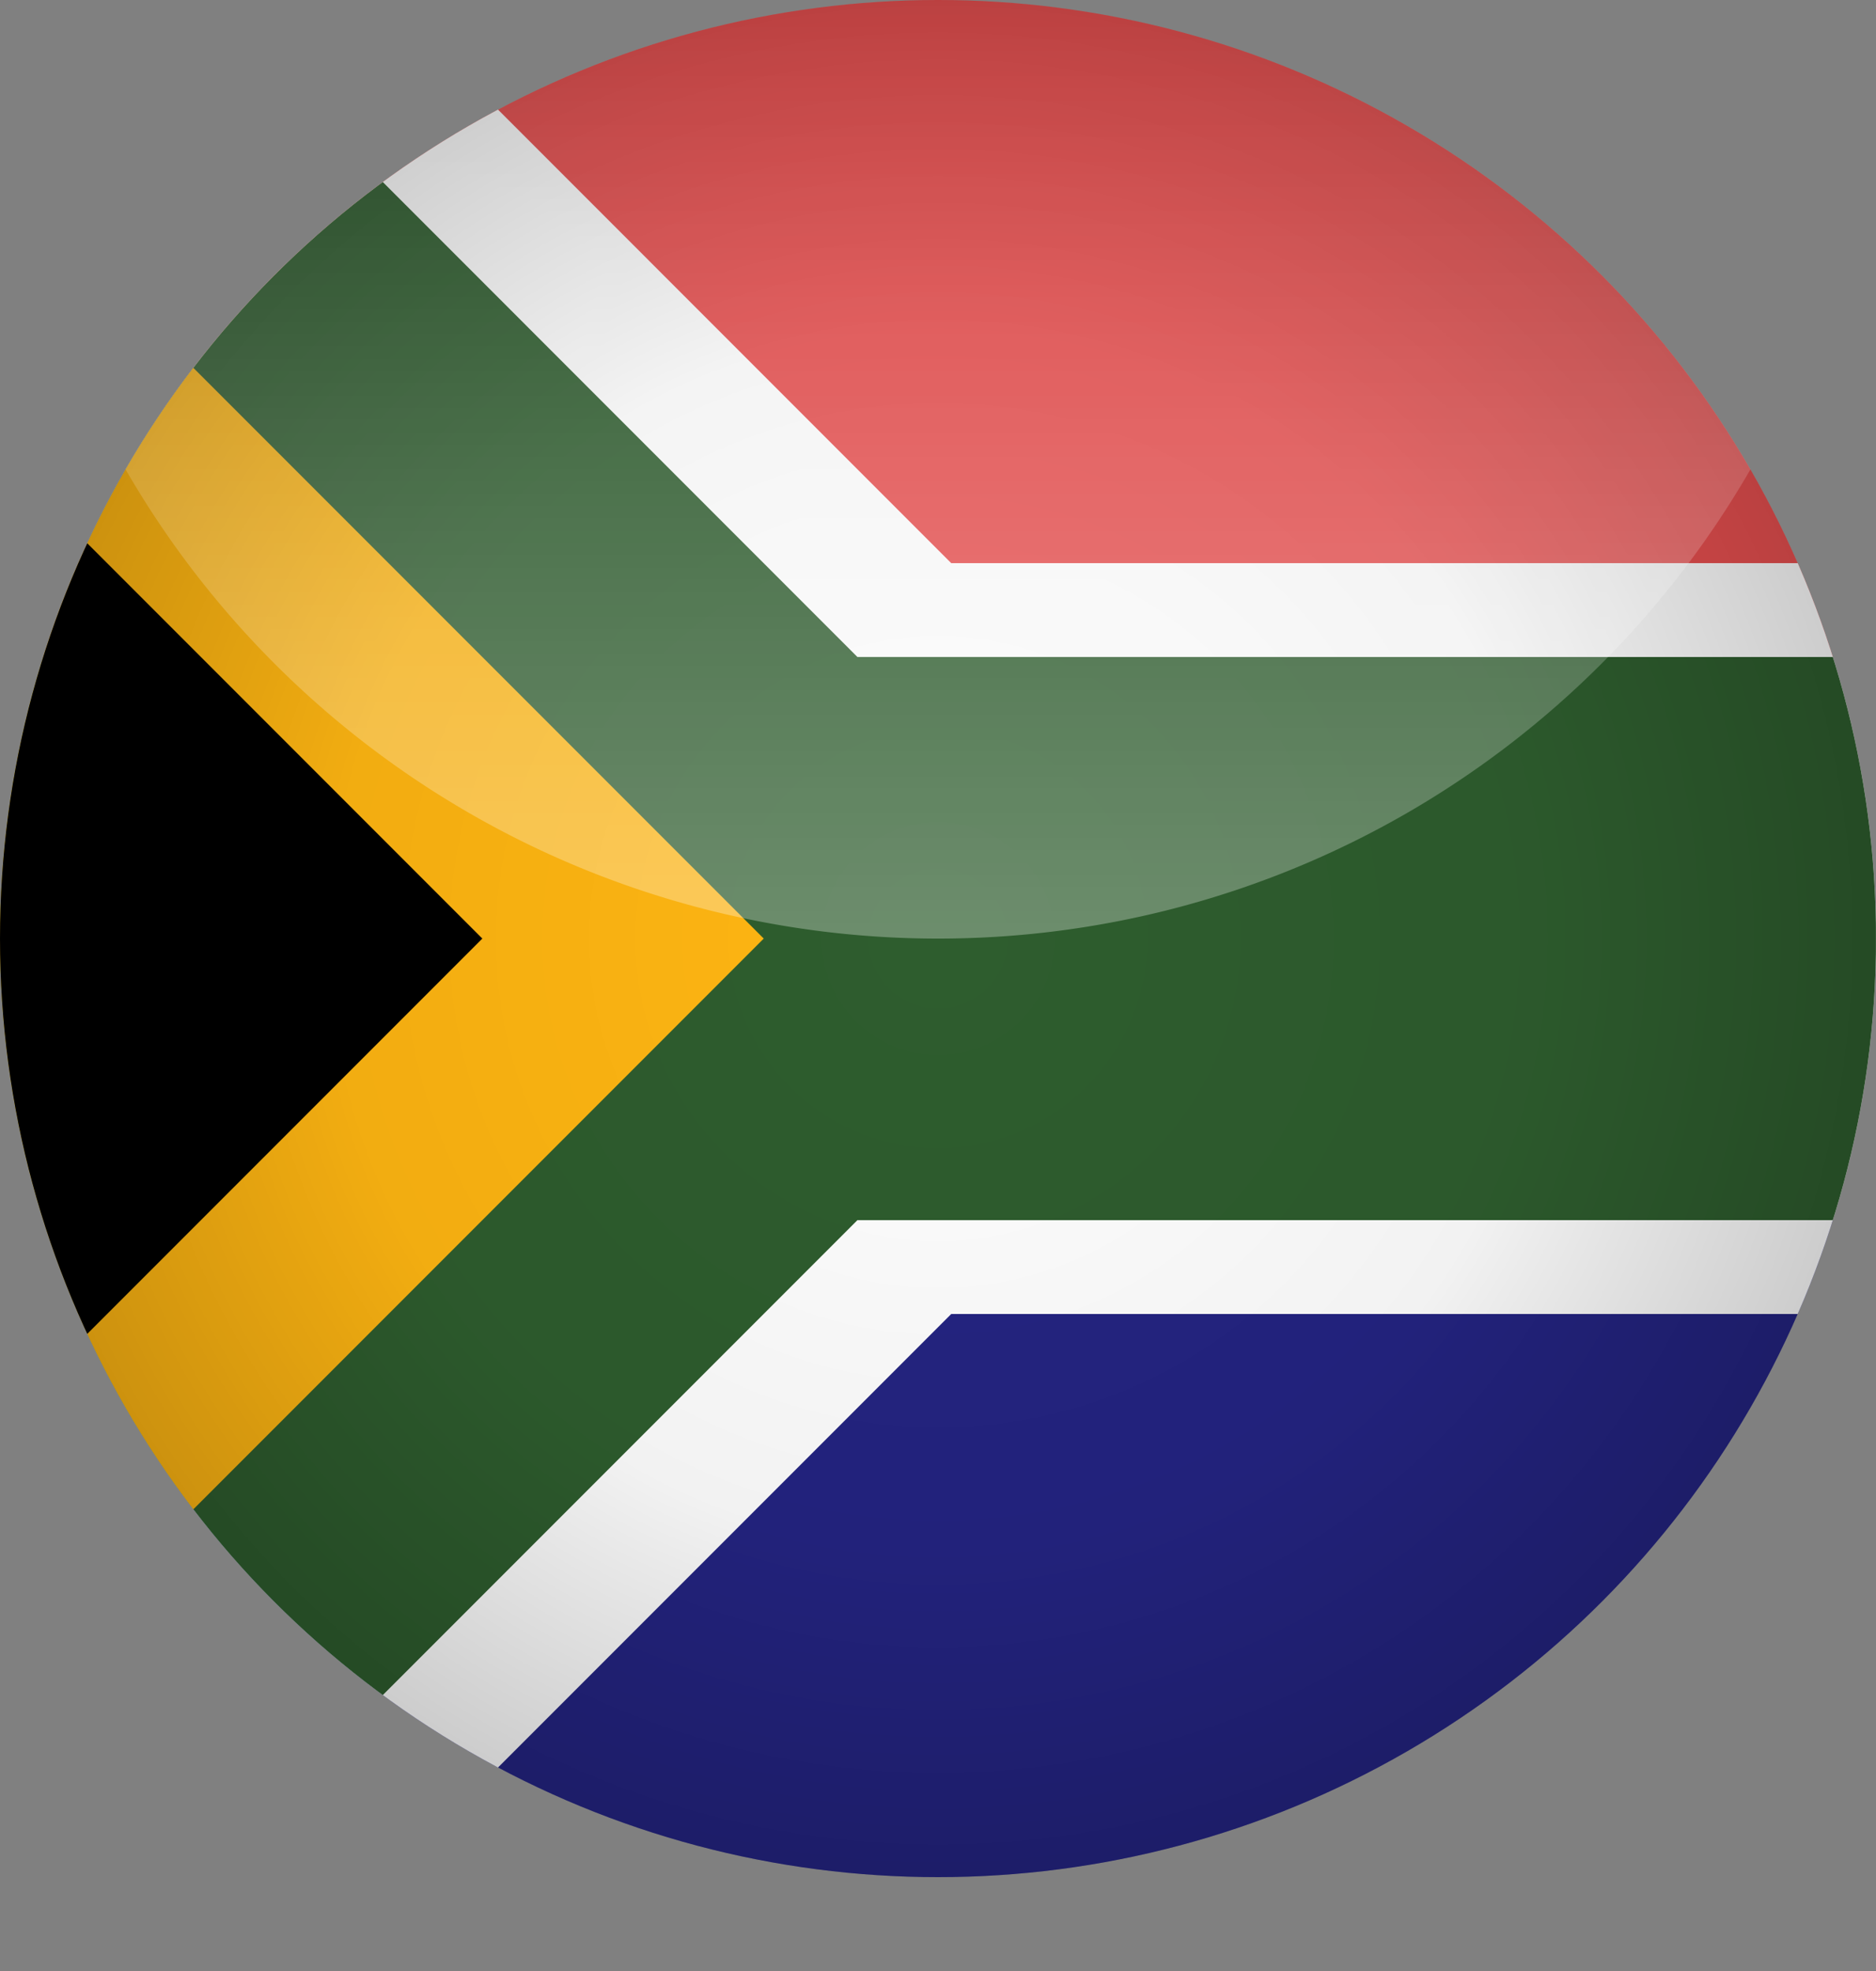 <svg xmlns="http://www.w3.org/2000/svg" xmlns:xlink="http://www.w3.org/1999/xlink" width="20" height="21" viewBox="0 0 20 21"><rect x="0" y="0" width="20" height="21" fill="#808080" stroke="none"/><defs><clipPath id="a"><circle cx="10" cy="10" r="10" fill="#fff"/></clipPath><clipPath id="b"><rect width="20" height="20" transform="translate(459 55)" fill="#fff"/></clipPath><radialGradient id="c" cx="0.5" cy="0.5" r="0.5" gradientUnits="objectBoundingBox"><stop offset="0" stop-opacity="0"/><stop offset="0.64" stop-opacity="0.051"/><stop offset="1" stop-opacity="0.2"/></radialGradient><linearGradient id="d" x1="0.5" x2="0.5" y2="1" gradientUnits="objectBoundingBox"><stop offset="0" stop-color="#fff" stop-opacity="0"/><stop offset="1" stop-color="#fff" stop-opacity="0.302"/></linearGradient><clipPath id="f"><rect width="20" height="21"/></clipPath></defs><g id="e" clip-path="url(#f)"><g clip-path="url(#a)"><g transform="translate(-459 -55)" clip-path="url(#b)"><rect width="20" height="7" transform="translate(459 55)" fill="#e95050"/><rect width="20" height="7" transform="translate(459 68)" fill="#242482"/><path d="M-419,305.142-404.858,291l10.141,10.142h9.858v8h-9.858l-10.142,10.142Z" transform="translate(863.858 -240.142)" fill="#fff"/><path d="M-419,305.142-404.858,291l11.141,11.142h10.858v6h-10.858l-11.142,11.142Z" transform="translate(861.858 -240.142)" fill="#2e5d2e"/><rect width="20" height="20" transform="translate(438.858 65) rotate(-45)" fill="#ffb612"/><rect width="20" height="20" transform="translate(435.858 65) rotate(-45)"/></g></g><circle cx="10" cy="10" r="10" fill="url(#c)"/><path d="M-581.662,90A10,10,0,0,1-573,85a9.995,9.995,0,0,1,8.662,5A9.995,9.995,0,0,1-573,95,10,10,0,0,1-581.662,90Z" transform="translate(583 -85)" fill="url(#d)"/></g></svg>